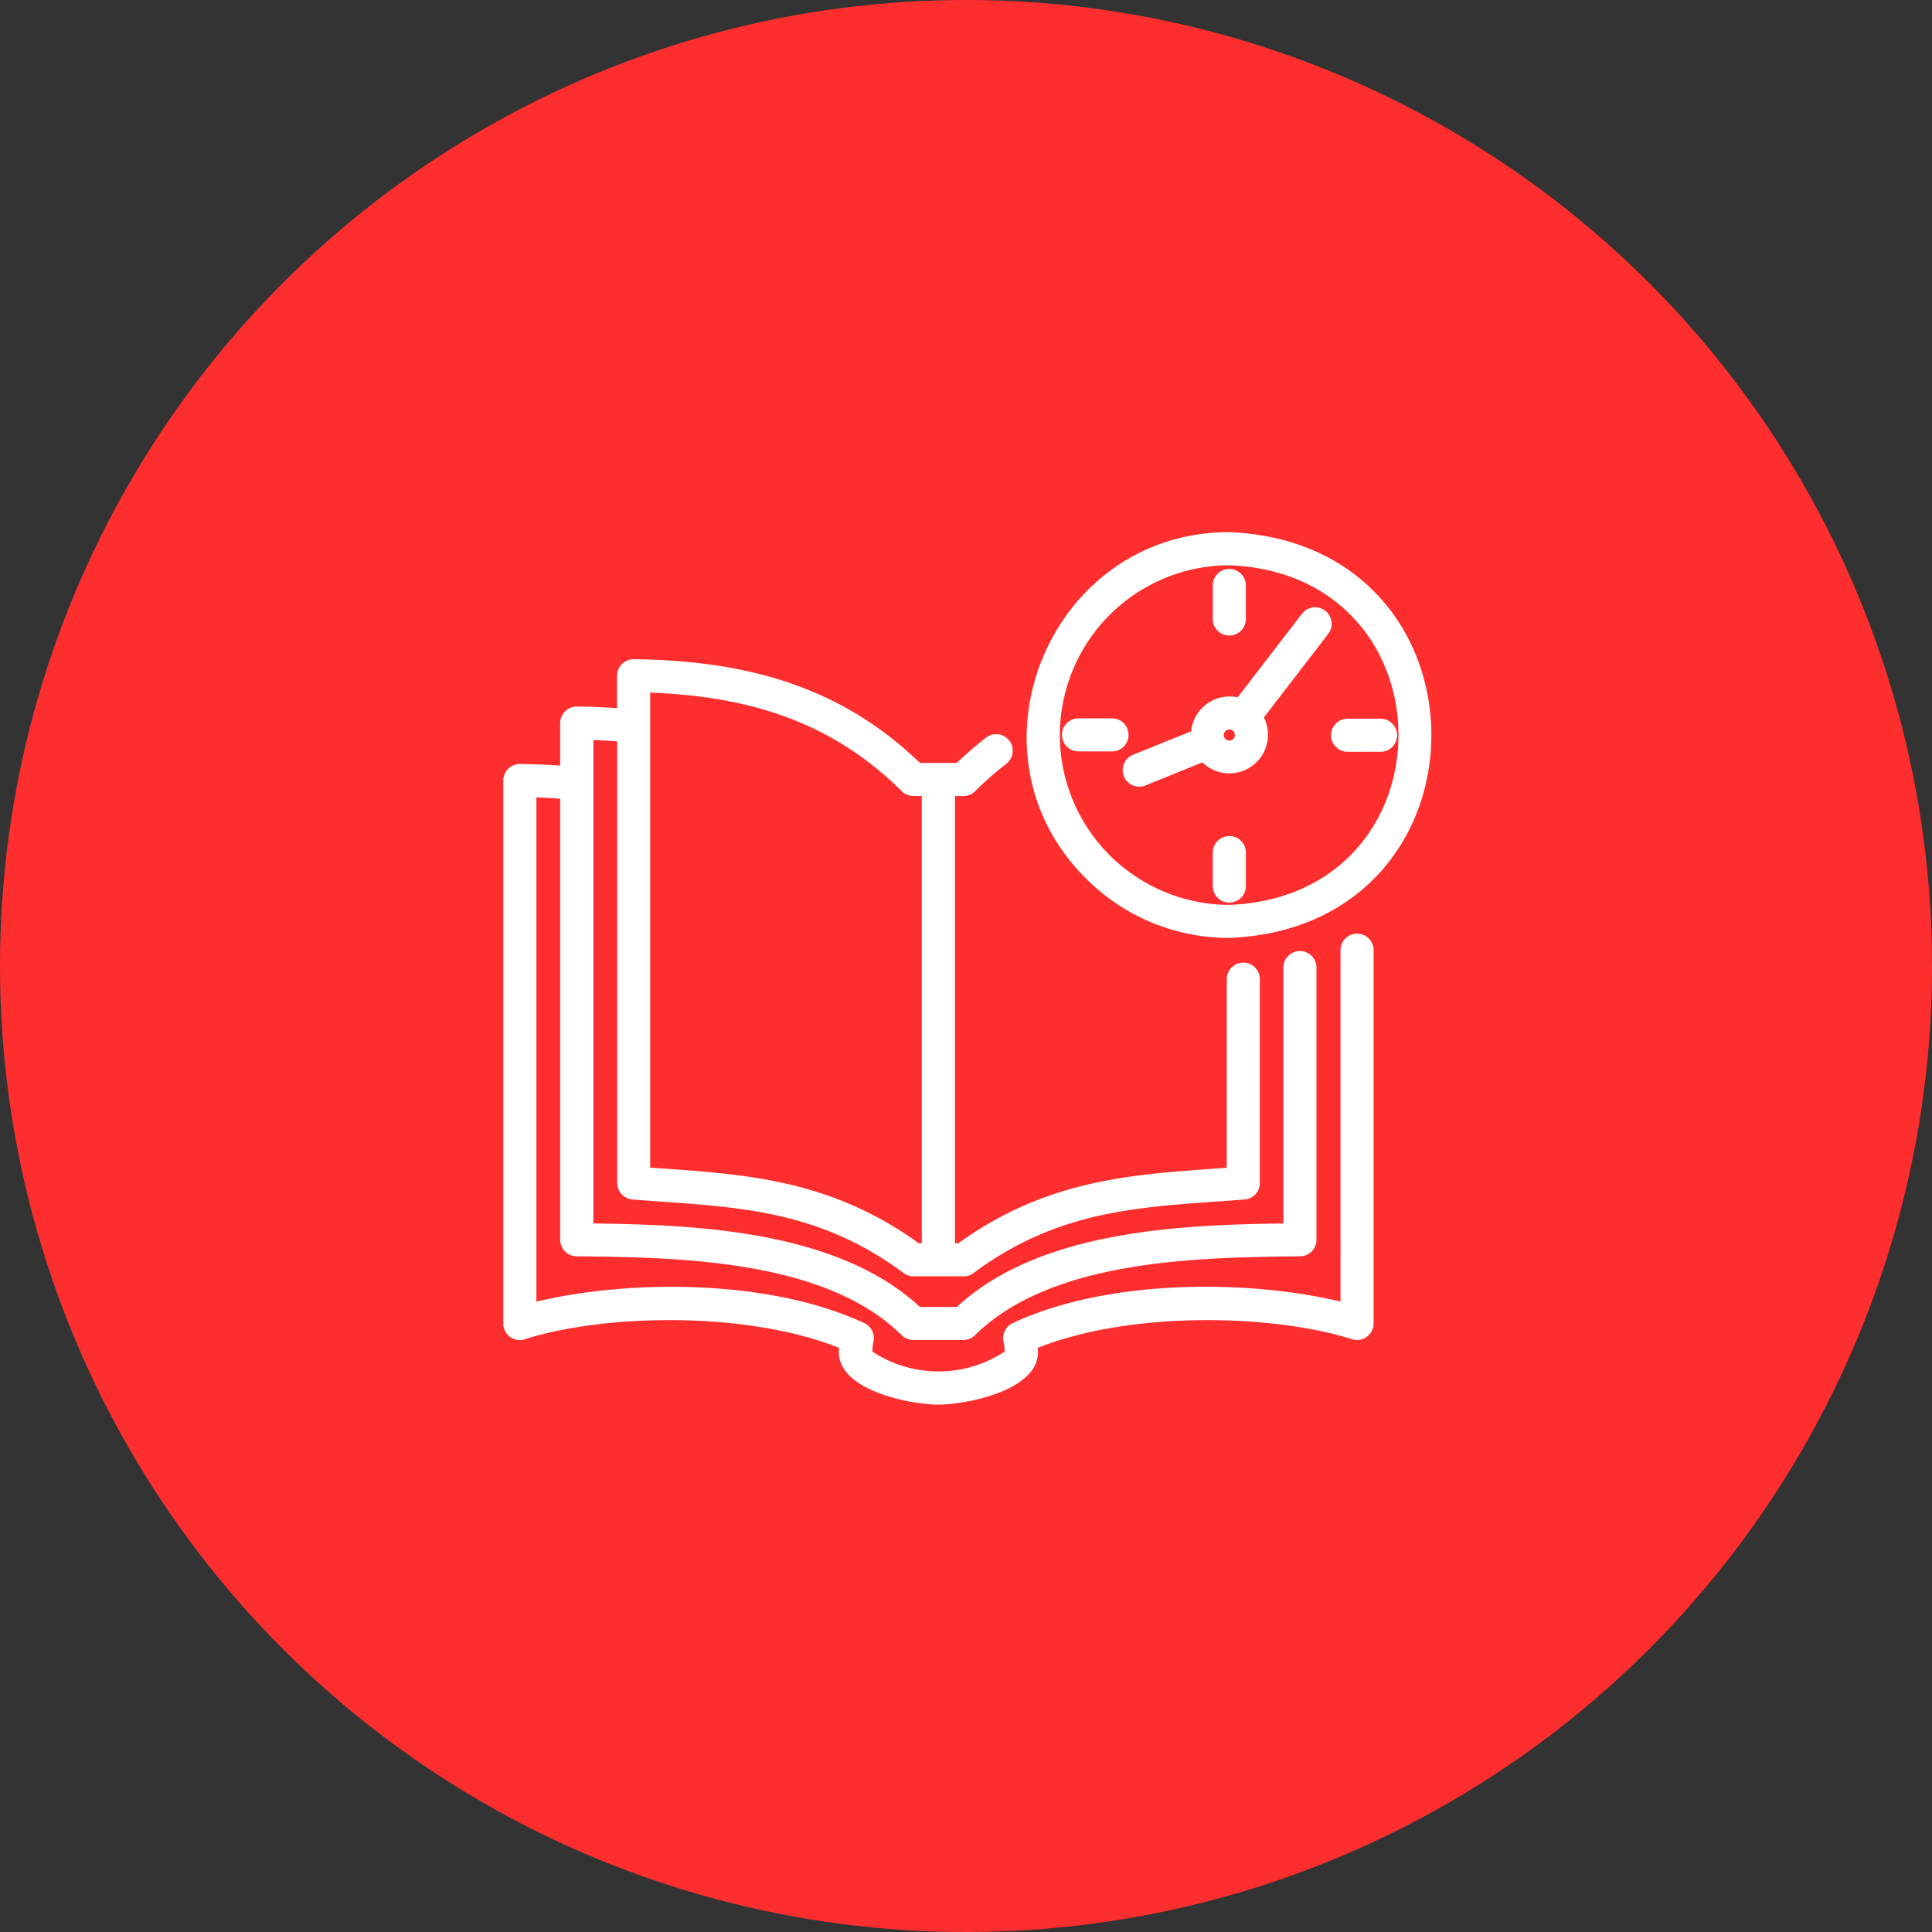 <svg xmlns="http://www.w3.org/2000/svg" width="100" height="100" viewBox="0 0 100 100">
  <rect x="0" y="0" width="100" height="100" fill="#333333" stroke="none"/>
  <g id="Group_9068" data-name="Group 9068" transform="translate(3675 11421.999)">
    <circle id="Ellipse_70" data-name="Ellipse 70" cx="50" cy="50" r="50" transform="translate(-3675 -11421.999)" fill="#ff2e2e"/>
    <g id="Outline" transform="translate(-3648.951 -11394.455)">
      <path id="Path_26444" data-name="Path 26444" d="M58.162,136.455a.856.856,0,0,0,.767.122c4.008-1.285,11.376-1.5,16.266.447-.285,2.132,3.54,2.925,5.139,2.937,1.591-.013,5.42-.805,5.139-2.937,4.89-1.948,12.257-1.731,16.266-.447a.863.863,0,0,0,1.119-.815V116.469a.857.857,0,1,0-1.713,0v18.158c-4.708-1.128-12-1.211-16.97,1.116a.854.854,0,0,0-.457,1.02,3.568,3.568,0,0,1,.045.449,6.2,6.2,0,0,1-6.852,0,3.568,3.568,0,0,1,.045-.449.854.854,0,0,0-.457-1.02c-4.973-2.323-12.271-2.241-16.975-1.112v-26.1c.424.015.833.038,1.232.069v22.832a.867.867,0,0,0,.932.853c5.088.058,12.777.146,16.741,4.082a.861.861,0,0,0,.6.248h2.6a.861.861,0,0,0,.6-.248c4-3.956,11.706-4.022,16.825-4.083a.858.858,0,0,0,.847-.857V117.37a.857.857,0,1,0-1.713,0v13.215c-5.238.069-12.613.343-16.9,4.32H79.376c-4.294-3.981-11.669-4.252-16.9-4.32V105.562c.424.015.833.038,1.232.069v22.858a.858.858,0,0,0,.789.854c4.922.392,9.386.343,14.03,3.806a.854.854,0,0,0,.513.171h2.6a.854.854,0,0,0,.513-.171c4.643-3.46,9.106-3.415,14.03-3.806a.856.856,0,0,0,.788-.854V117.971a.857.857,0,1,0-1.713,0V127.7c-4.632.343-9.152.494-13.9,3.913h-.167V108.46h.442a.857.857,0,0,0,.6-.249,17.635,17.635,0,0,1,1.614-1.42.857.857,0,0,0-1.051-1.354,19.247,19.247,0,0,0-1.515,1.31h-1.9c-3.791-3.64-8.386-5.3-14.823-5.367a.855.855,0,0,0-.857.856v1.676c-.662-.047-1.35-.074-2.078-.083a.845.845,0,0,0-.612.248.854.854,0,0,0-.255.609v2.2c-.664-.047-1.35-.074-2.078-.083a.86.86,0,0,0-.867.857v28.1A.861.861,0,0,0,58.162,136.455Zm7.252-33.347c5.644.206,9.684,1.8,13.019,5.1a.856.856,0,0,0,.6.249h.441v23.148h-.16c-4.752-3.419-9.266-3.571-13.9-3.913Z" transform="translate(-57.81 -94.802)" fill="#fff"/>
      <path id="Path_26445" data-name="Path 26445" d="M305.546,43.779c-9.287-.033-14.033,11.373-7.449,17.919a10.433,10.433,0,0,0,7.436,3.083C319.456,64.21,319.47,44.376,305.546,43.779Zm-.009,19.292a8.789,8.789,0,1,1,.011-17.579C317.2,45.989,317.186,62.592,305.537,63.071Z" transform="translate(-267.944 -43.779)" fill="#fff"/>
      <path id="Path_26446" data-name="Path 26446" d="M348.931,78.01a.857.857,0,0,0-1.2.156l-3.33,4.327a2.005,2.005,0,0,0-2.41,1.76l-3.017,1.219a.857.857,0,0,0,.642,1.589l2.958-1.2a2,2,0,0,0,3.185-2.327l3.33-4.326a.858.858,0,0,0-.156-1.2ZM344.2,84.62a.287.287,0,1,1,.057-.211A.28.28,0,0,1,344.2,84.62Z" transform="translate(-306.389 -73.944)" fill="#fff"/>
      <path id="Path_26447" data-name="Path 26447" d="M433.636,128.32a.857.857,0,0,0,0,1.713H435.4a.857.857,0,0,0,0-1.713Z" transform="translate(-389.964 -118.665)" fill="#fff"/>
      <path id="Path_26448" data-name="Path 26448" d="M380.248,181.52a.855.855,0,0,0-.858.855v1.762a.857.857,0,0,0,1.713,0v-1.763A.855.855,0,0,0,380.248,181.52Z" transform="translate(-342.665 -165.79)" fill="#fff"/>
      <path id="Path_26449" data-name="Path 26449" d="M380.225,63.738a.857.857,0,0,0,.858-.857V61.12a.857.857,0,0,0-1.713,0v1.763A.858.858,0,0,0,380.225,63.738Z" transform="translate(-342.648 -58.386)" fill="#fff"/>
      <path id="Path_26450" data-name="Path 26450" d="M314.282,129.028a.856.856,0,0,0-.855-.858h-1.763a.857.857,0,0,0,0,1.713h1.762A.856.856,0,0,0,314.282,129.028Z" transform="translate(-281.919 -118.533)" fill="#fff"/>
    </g>
  </g>
</svg>
